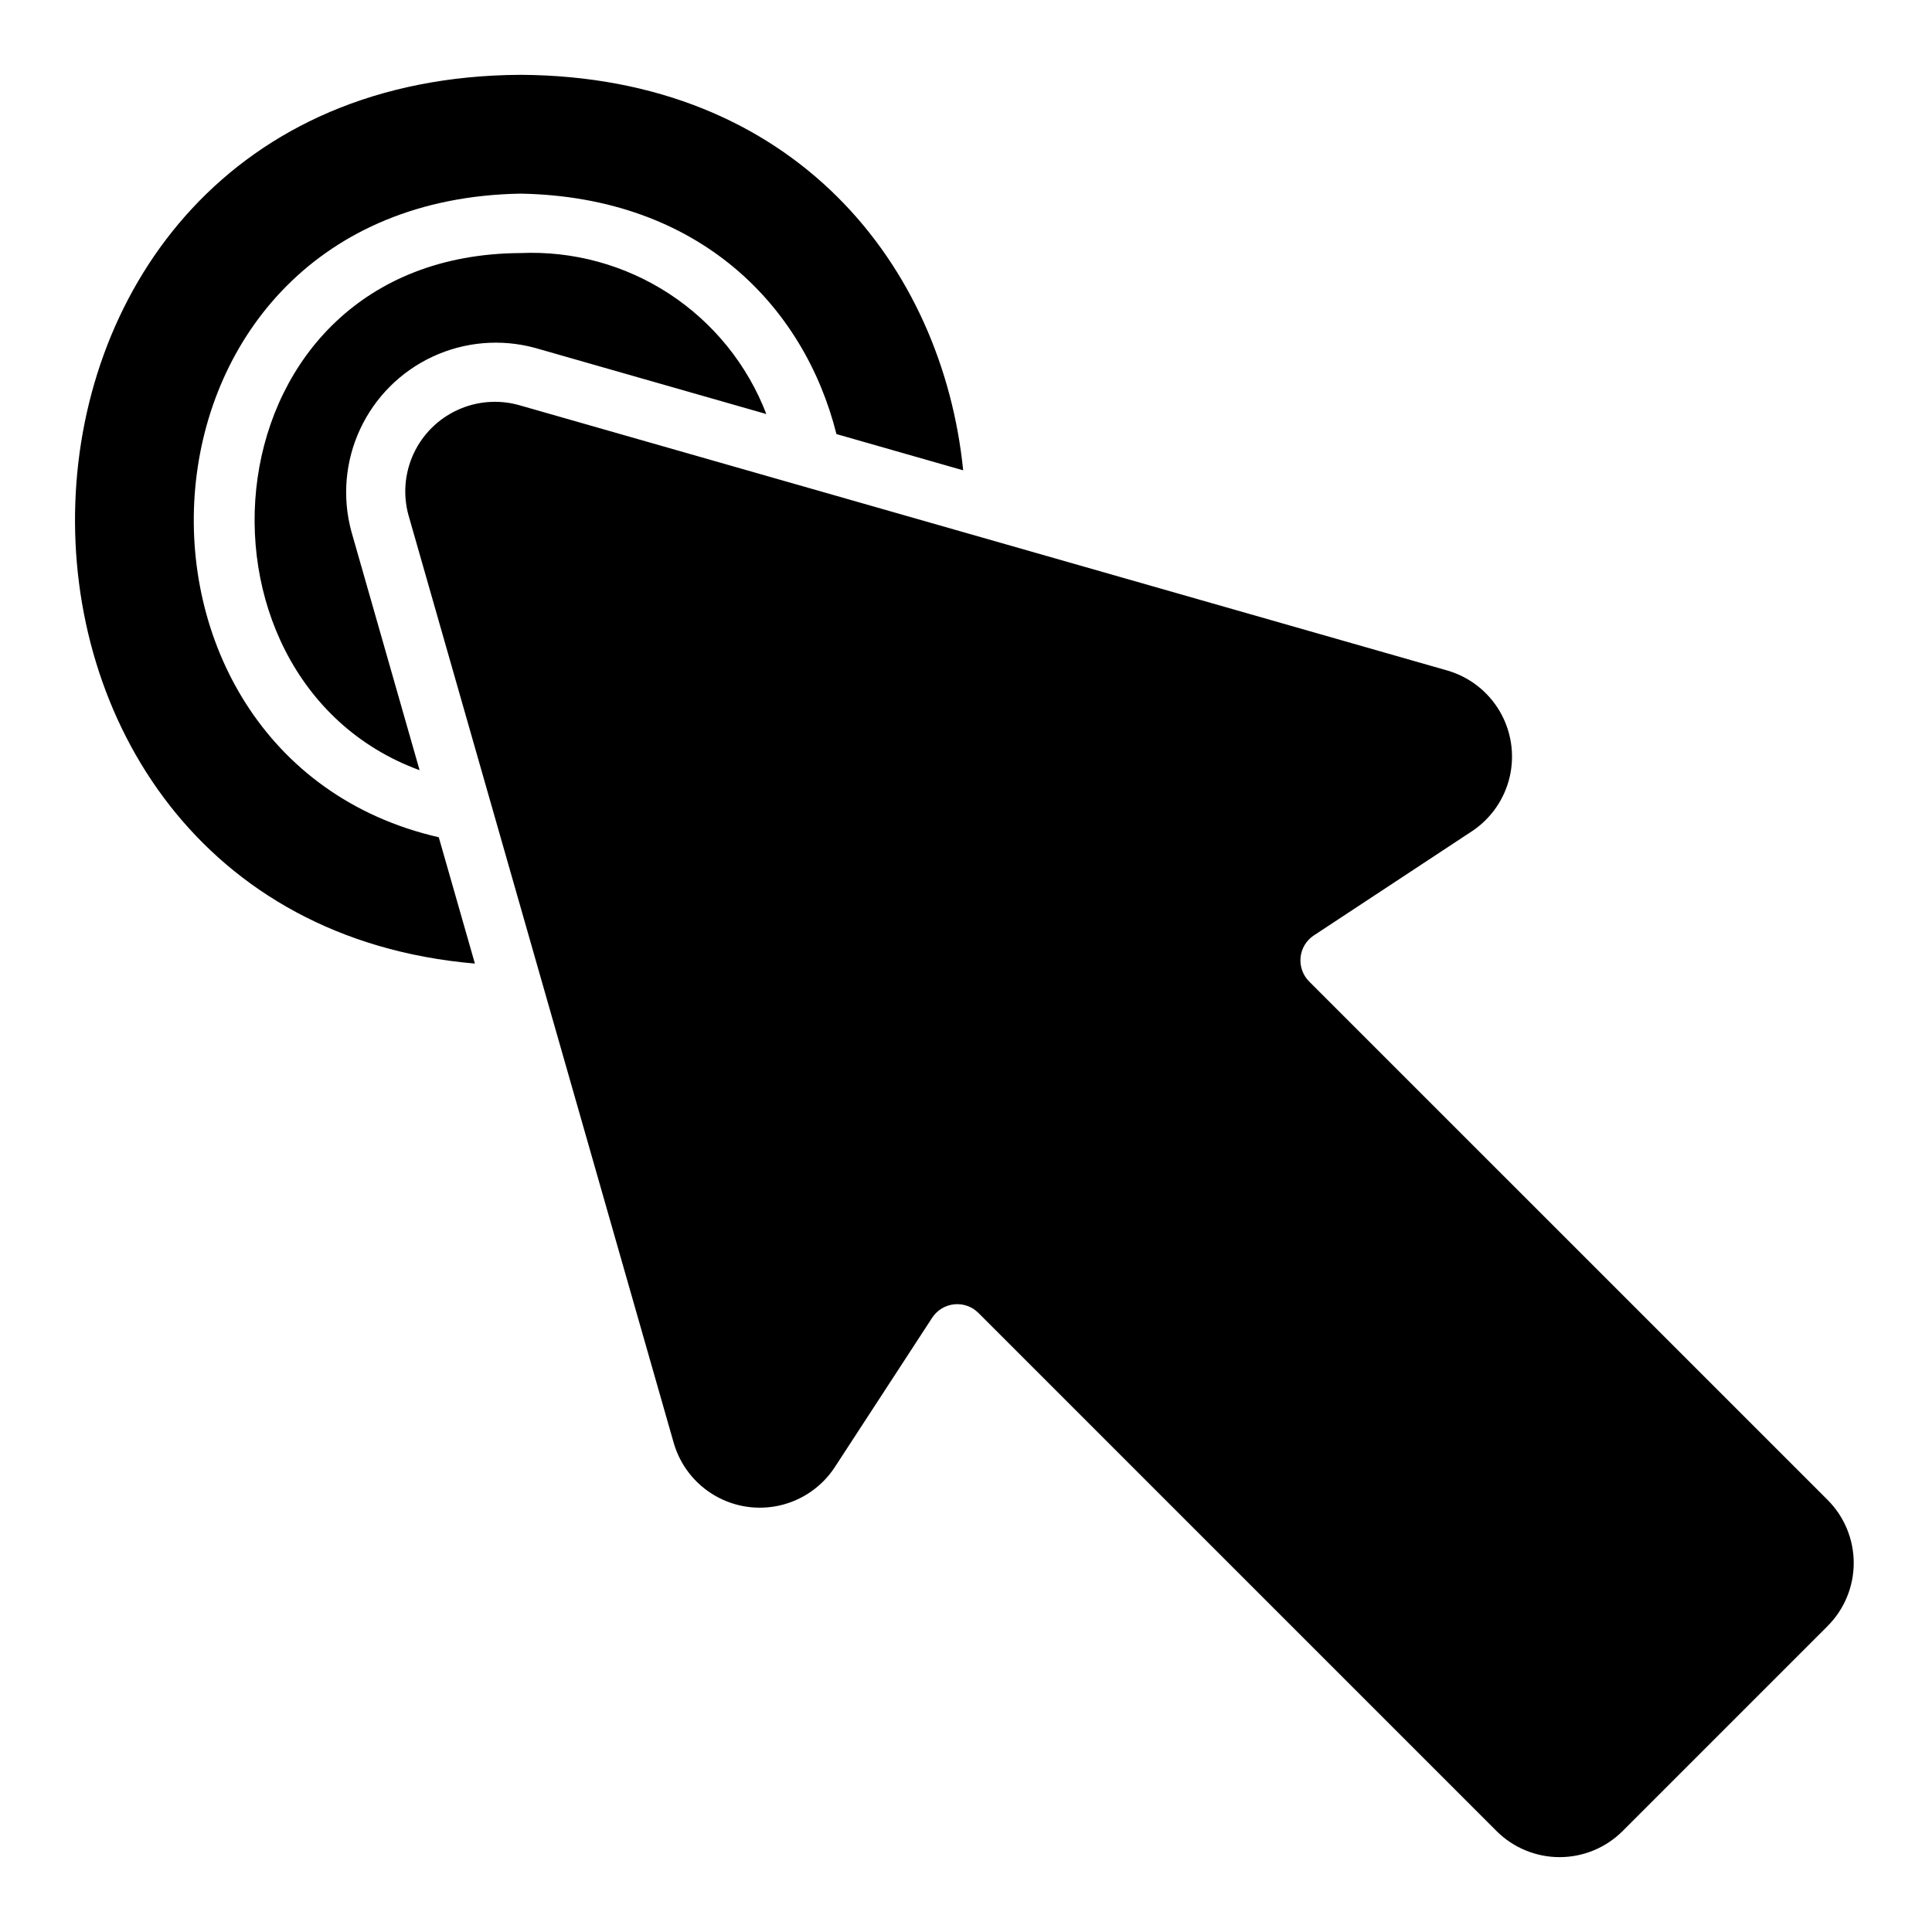 <?xml version="1.0" encoding="UTF-8"?>
<!-- Uploaded to: ICON Repo, www.iconrepo.com, Generator: ICON Repo Mixer Tools -->
<svg fill="#000000" width="800px" height="800px" version="1.1" viewBox="144 144 512 512" xmlns="http://www.w3.org/2000/svg">
 <path d="m628.35 574.91-54.344 54.344c-4.43 4.422-10.438 6.906-16.699 6.906-6.262 0-12.27-2.484-16.703-6.906l-137.37-137.37c-1.688-1.656-4.027-2.473-6.379-2.227-2.352 0.246-4.473 1.531-5.781 3.5l-25.977 39.855c-3.359 5.019-8.504 8.566-14.383 9.93-5.883 1.359-12.066 0.43-17.285-2.606-5.223-3.031-9.09-7.938-10.82-13.723l-70.355-246.08-0.004-0.004c-1.488-5.418-1.008-11.188 1.355-16.285s6.457-9.191 11.559-11.555c5.098-2.367 10.867-2.844 16.285-1.355l246.3 70.414c5.773 1.727 10.676 5.578 13.715 10.785 3.035 5.203 3.981 11.367 2.644 17.242-1.34 5.875-4.863 11.023-9.855 14.398l-42.121 27.758v-0.004c-1.961 1.316-3.231 3.434-3.469 5.781-0.238 2.352 0.582 4.68 2.238 6.363l137.45 137.44c4.422 4.43 6.902 10.434 6.902 16.695 0 6.258-2.481 12.262-6.902 16.695zm-391.23-290.05c-2.453-9.027-1.637-18.633 2.309-27.113 3.945-8.484 10.762-15.301 19.246-19.242 8.48-3.945 18.086-4.762 27.113-2.309l61.301 17.527c-5.016-13.047-14.008-24.188-25.703-31.844-11.695-7.656-25.5-11.438-39.465-10.816-83.996 0.438-92.852 112.8-26.723 137.05zm23.16 81.023c-93.258-21.414-86.059-168.68 21.645-170.57 47.328 0.836 75.215 29.75 83.742 63.719l33.586 9.605c-5.484-54.098-44.543-104.43-117.32-104.81-153.29 0.773-157.28 223.05-12.078 235.53z"/>
</svg>